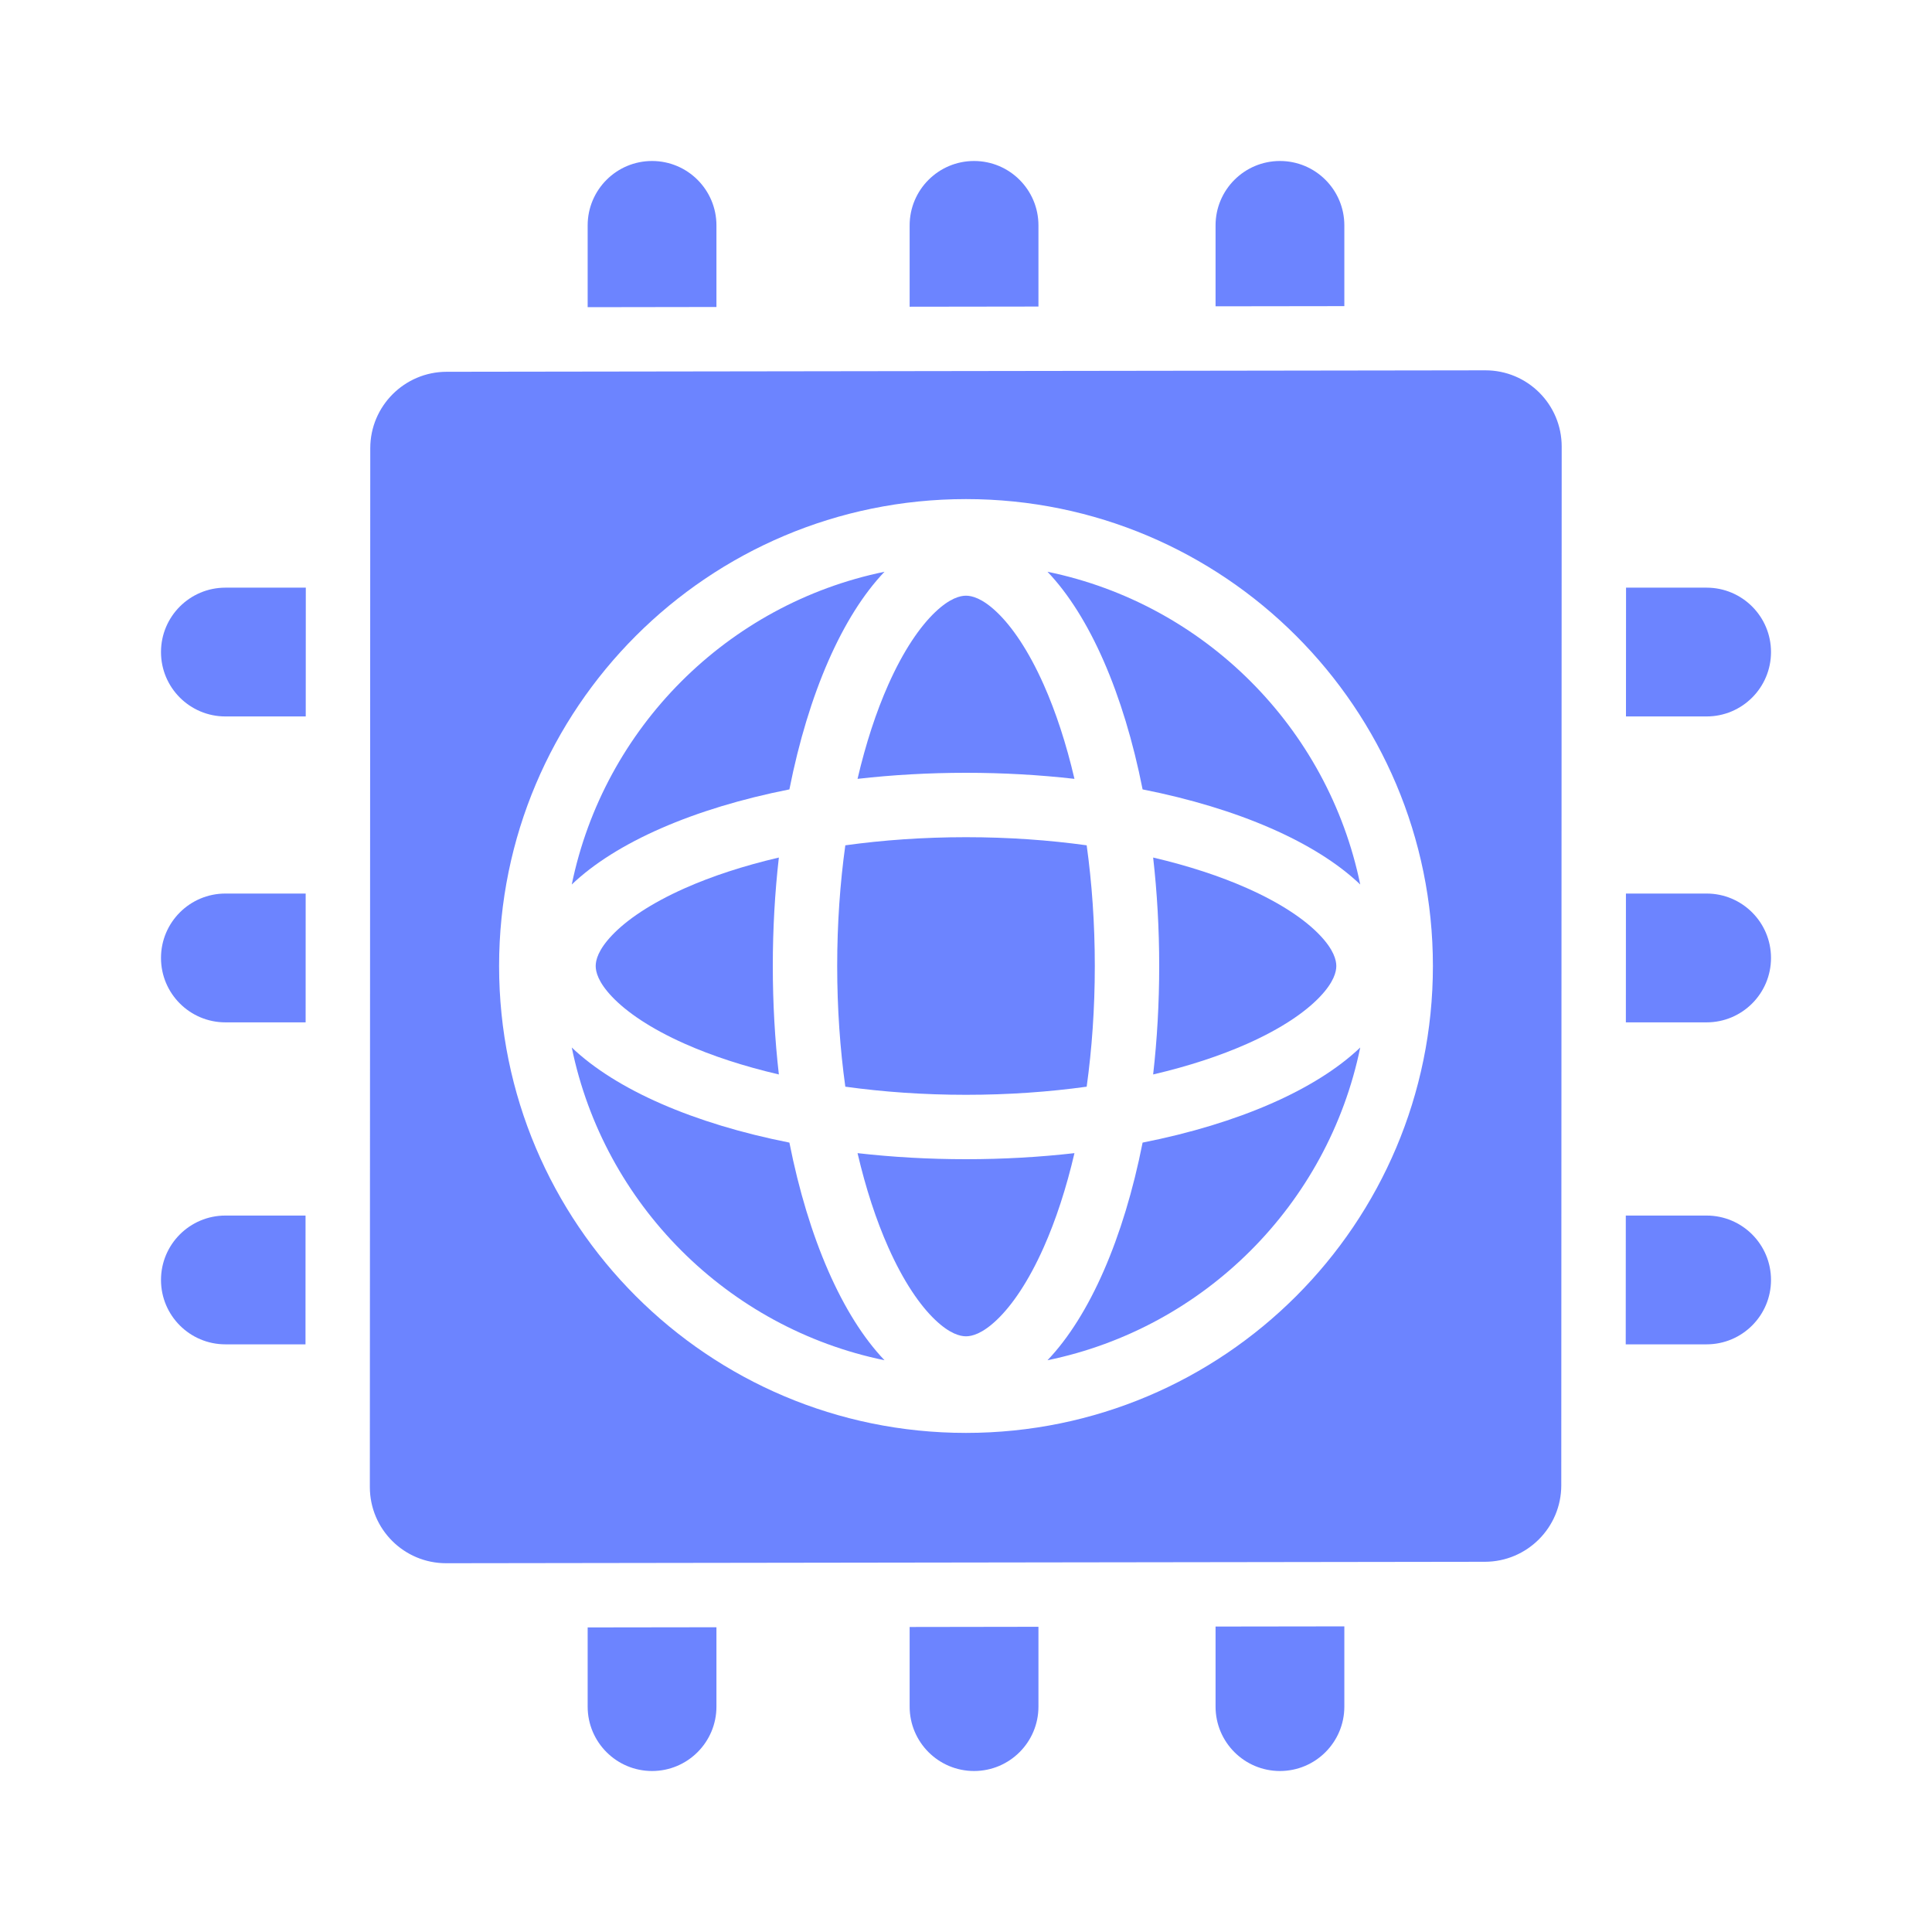 <svg width="88" height="88" viewBox="0 0 88 88" fill="none" xmlns="http://www.w3.org/2000/svg">
<path d="M32.633 10.267C32.633 8.647 31.32 7.333 29.7 7.333C28.08 7.333 26.767 8.647 26.767 10.267V13.992L32.633 13.983V10.267Z" fill="#6C84FF"/>
<path d="M47.712 61.957C54.859 60.488 60.488 54.859 61.957 47.712C59.942 49.635 56.409 51.18 52.044 52.044C51.18 56.409 49.635 59.942 47.712 61.957Z" fill="#6C84FF"/>
<path d="M52.044 35.956C56.409 36.82 59.942 38.365 61.957 40.288C60.488 33.141 54.859 27.512 47.712 26.043C49.635 28.058 51.18 31.591 52.044 35.956Z" fill="#6C84FF"/>
<path d="M56.809 40.458C55.581 39.912 54.137 39.437 52.524 39.06C52.704 40.639 52.8 42.294 52.8 44C52.8 45.706 52.704 47.361 52.524 48.94C54.137 48.564 55.581 48.088 56.809 47.542C58.377 46.845 59.464 46.092 60.119 45.403C60.76 44.73 60.867 44.261 60.867 44C60.867 43.739 60.76 43.27 60.119 42.597C59.464 41.908 58.377 41.155 56.809 40.458Z" fill="#6C84FF"/>
<path d="M47.542 31.191C48.088 32.419 48.564 33.863 48.94 35.476C47.361 35.296 45.706 35.2 44 35.2C42.294 35.2 40.639 35.296 39.06 35.476C39.436 33.863 39.912 32.419 40.458 31.191C41.155 29.623 41.908 28.536 42.597 27.881C43.27 27.24 43.739 27.133 44 27.133C44.261 27.133 44.73 27.24 45.403 27.881C46.092 28.536 46.845 29.623 47.542 31.191Z" fill="#6C84FF"/>
<path d="M44 38.133C42.065 38.133 40.219 38.265 38.503 38.503C38.265 40.22 38.133 42.066 38.133 44C38.133 45.935 38.265 47.781 38.503 49.497C40.219 49.735 42.065 49.867 44 49.867C45.934 49.867 47.78 49.735 49.497 49.497C49.735 47.781 49.867 45.935 49.867 44C49.867 42.066 49.735 40.22 49.497 38.503C47.78 38.265 45.934 38.133 44 38.133Z" fill="#6C84FF"/>
<path d="M40.288 26.043C38.365 28.058 36.82 31.591 35.956 35.956C31.591 36.82 28.058 38.365 26.043 40.288C27.512 33.141 33.141 27.512 40.288 26.043Z" fill="#6C84FF"/>
<path d="M40.288 61.957C33.141 60.488 27.512 54.859 26.043 47.712C28.058 49.635 31.591 51.18 35.956 52.044C36.82 56.409 38.365 59.942 40.288 61.957Z" fill="#6C84FF"/>
<path d="M31.191 47.542C32.419 48.088 33.863 48.564 35.476 48.94C35.296 47.361 35.2 45.706 35.2 44C35.2 42.294 35.296 40.639 35.476 39.06C33.863 39.437 32.419 39.912 31.191 40.458C29.623 41.155 28.536 41.908 27.881 42.597C27.24 43.27 27.133 43.739 27.133 44C27.133 44.261 27.24 44.73 27.881 45.403C28.536 46.092 29.623 46.845 31.191 47.542Z" fill="#6C84FF"/>
<path d="M40.458 56.809C39.912 55.581 39.436 54.137 39.06 52.524C40.639 52.704 42.294 52.8 44 52.8C45.706 52.8 47.361 52.704 48.94 52.524C48.564 54.137 48.088 55.581 47.542 56.809C46.845 58.377 46.092 59.464 45.403 60.119C44.73 60.76 44.261 60.867 44 60.867C43.739 60.867 43.27 60.76 42.597 60.119C41.908 59.464 41.155 58.377 40.458 56.809Z" fill="#6C84FF"/>
<path fill-rule="evenodd" clip-rule="evenodd" d="M20.345 16.934C18.424 16.936 16.865 18.496 16.865 20.417L16.846 67.729C16.845 69.65 18.402 71.205 20.323 71.203L67.634 71.137C69.556 71.135 71.114 69.575 71.114 67.654L71.133 20.342C71.134 18.421 69.577 16.866 67.656 16.868L20.345 16.934ZM65.267 44C65.267 55.745 55.745 65.267 44 65.267C32.255 65.267 22.733 55.745 22.733 44C22.733 32.255 32.255 22.733 44 22.733C55.745 22.733 65.267 32.255 65.267 44Z" fill="#6C84FF"/>
<path d="M13.929 26.767H10.267C8.647 26.767 7.333 28.08 7.333 29.7C7.333 31.32 8.647 32.633 10.267 32.633H13.926L13.929 26.767Z" fill="#6C84FF"/>
<path d="M13.923 40.7H10.267C8.647 40.7 7.333 42.013 7.333 43.633C7.333 45.253 8.647 46.567 10.267 46.567H13.921L13.923 40.7Z" fill="#6C84FF"/>
<path d="M13.917 55.367H10.267C8.647 55.367 7.333 56.68 7.333 58.3C7.333 59.92 8.647 61.233 10.267 61.233H13.915L13.917 55.367Z" fill="#6C84FF"/>
<path d="M26.767 74.127V77.733C26.767 79.353 28.08 80.667 29.7 80.667C31.32 80.667 32.633 79.353 32.633 77.733V74.119L26.767 74.127Z" fill="#6C84FF"/>
<path d="M41.433 74.107V77.733C41.433 79.353 42.747 80.667 44.367 80.667C45.987 80.667 47.3 79.353 47.3 77.733V74.098L41.433 74.107Z" fill="#6C84FF"/>
<path d="M55.367 74.087V77.733C55.367 79.353 56.68 80.667 58.3 80.667C59.92 80.667 61.233 79.353 61.233 77.733V74.079L55.367 74.087Z" fill="#6C84FF"/>
<path d="M74.05 61.233H77.733C79.353 61.233 80.667 59.92 80.667 58.3C80.667 56.68 79.353 55.367 77.733 55.367H74.053L74.05 61.233Z" fill="#6C84FF"/>
<path d="M74.056 46.567H77.733C79.353 46.567 80.667 45.253 80.667 43.633C80.667 42.013 79.353 40.7 77.733 40.7H74.059L74.056 46.567Z" fill="#6C84FF"/>
<path d="M74.061 32.633H77.733C79.353 32.633 80.667 31.32 80.667 29.7C80.667 28.08 79.353 26.767 77.733 26.767H74.064L74.061 32.633Z" fill="#6C84FF"/>
<path d="M61.233 13.944V10.267C61.233 8.647 59.92 7.333 58.3 7.333C56.68 7.333 55.367 8.647 55.367 10.267V13.952L61.233 13.944Z" fill="#6C84FF"/>
<path d="M47.3 13.963L41.433 13.971V10.267C41.433 8.647 42.747 7.333 44.367 7.333C45.987 7.333 47.3 8.647 47.3 10.267V13.963Z" fill="#6C84FF"/>
</svg>
